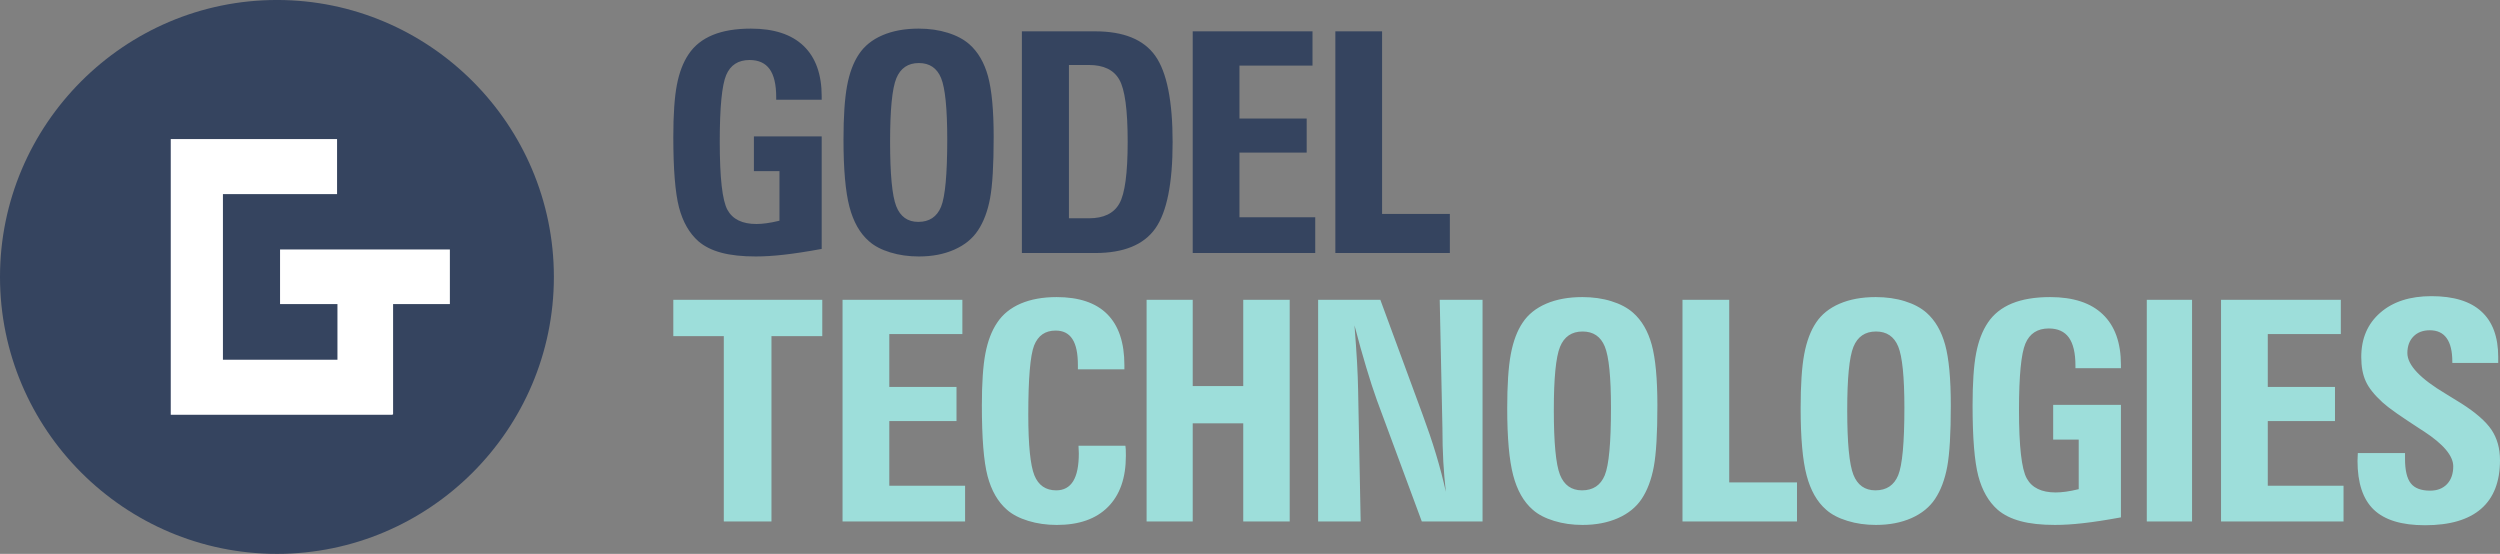 <?xml version="1.0" encoding="UTF-8" standalone="no"?>
<svg
   xmlns:dc="http://purl.org/dc/elements/1.1/"
   xmlns:cc="http://creativecommons.org/ns#"
   xmlns:rdf="http://www.w3.org/1999/02/22-rdf-syntax-ns#"
   xmlns:svg="http://www.w3.org/2000/svg"
   xmlns="http://www.w3.org/2000/svg"
   viewBox="0 0 281.375 62.338"
   height="62.338"
   width="281.375"
   xml:space="preserve"
   version="1.1"
   id="svg2"><rect x="0" y="0" width="281.375" height="62.338" fill="#808080" stroke="none"/><defs
     id="defs6" /><g
     transform="matrix(1.25,0,0,-1.25,0,62.337)"
     id="g10"><g
       transform="scale(0.1,0.1)"
       id="g12"><path
         id="path14"
         style="fill:#35445f;fill-opacity:1;fill-rule:evenodd;stroke:none"
         d="m 249.352,498.711 c 137.343,0 249.363,-112.012 249.363,-249.363 C 498.715,112.012 386.695,0 249.352,0 112.012,0 0,112.012 0,249.348 0,386.699 112.012,498.711 249.352,498.711 l 0,0" /><path
         id="path16"
         style="fill:#ffffff;fill-opacity:1;fill-rule:evenodd;stroke:none"
         d="m 303.844,174.785 0,50.117 -51.68,0 0,49.168 152.902,0 0,-49.168 -51.125,0 0,-99.238 -0.418,0 0,-0.43 -199.773,0 0,248.243 149.746,0 0,-49.559 -102.769,0 0,-149.133 103.117,0 0,0" /><path
         id="path18"
         style="fill:#9ddeda;fill-opacity:1;fill-rule:evenodd;stroke:none"
         d="m 2122.98,90.731 42.5,0 0,-5.281 c 0,-10.301 1.76,-17.598 5.22,-21.965 3.46,-4.383 9.25,-6.57 17.36,-6.57 6.43,0 11.46,1.953 15.22,5.859 3.73,3.945 5.62,9.289 5.62,16.035 0,9.473 -8.88,20.02 -26.54,31.543 l -2.56,1.628 c -9.28,6.047 -16.73,11 -22.26,14.868 -5.55,3.894 -9.65,7.117 -12.38,9.617 -7.3,6.68 -12.35,12.976 -15.01,18.894 -2.73,5.911 -4.07,13.215 -4.07,21.836 0,16.743 5.71,30.032 17.15,39.973 11.4,9.934 26.74,14.863 46.04,14.863 19.96,0 34.98,-4.609 44.98,-13.808 10.08,-9.18 15.14,-22.864 15.14,-41.028 l 0,-5.254 -41.32,0 0,1.055 c 0,9.426 -1.71,16.508 -5.09,21.203 -3.38,4.766 -8.43,7.129 -15.17,7.129 -6.16,0 -11.07,-1.855 -14.71,-5.547 -3.63,-3.691 -5.51,-8.73 -5.51,-15.008 0,-10.773 11.58,-23.019 34.67,-36.73 5.96,-3.594 10.57,-6.426 13.81,-8.508 13.07,-8.308 22.18,-16.258 27.31,-23.875 5.07,-7.629 7.61,-16.738 7.61,-27.312 0,-19.348 -5.68,-33.996 -17.04,-43.82 -11.38,-9.844 -28.18,-14.754 -50.5,-14.754 -20.94,0 -36.26,4.656 -46.06,13.992 -9.78,9.355 -14.68,24.004 -14.68,43.957 0,0.664 0.05,1.844 0.12,3.348 0.1,1.543 0.15,2.734 0.15,3.66 l 0,0 z m -123.16,-61.57 0,199.61 107.85,0 0,-30.872 -65.76,0 0,-47.625 60.52,0 0,-30.722 -60.52,0 0,-58.211 68.21,0 0,-32.18 -110.3,0 0,0 z m -66.85,0 0,199.61 40.76,0 0,-199.61 -40.76,0 0,0 z m -23.28,104.981 0,-101.289 c -13.44,-2.469 -24.81,-4.199 -34.09,-5.234 -9.34,-1.062 -17.73,-1.57 -25.31,-1.57 -12.21,0 -22.5,1.109 -30.94,3.387 -8.42,2.258 -15.31,5.672 -20.66,10.293 -8.18,7.207 -14.01,17.383 -17.46,30.488 -3.41,13.184 -5.12,34.277 -5.12,63.437 0,20.098 1.05,35.703 3.16,46.778 2.11,11.152 5.64,20.39 10.63,27.773 5.13,7.676 12.39,13.445 21.71,17.285 9.34,3.828 20.79,5.711 34.34,5.711 20.74,0 36.6,-5.164 47.42,-15.554 10.88,-10.403 16.32,-25.547 16.32,-45.45 l 0,-3.007 -40.96,0 0,2.441 c 0,11.277 -2,19.648 -5.92,25.137 -3.95,5.449 -9.99,8.175 -18.07,8.175 -10.19,0 -17.23,-4.543 -21.05,-13.586 -3.85,-9.089 -5.78,-29.05 -5.78,-59.921 0,-32.559 2.3,-53.067 6.98,-61.473 4.65,-8.469 13.34,-12.668 26.04,-12.668 2.82,0 5.86,0.234 9.15,0.691 3.32,0.422 7.16,1.203 11.59,2.269 l 0,44.637 -23,0 0,31.25 61.02,0 0,0 z m -246.45,-4.707 c 0,-29.375 1.85,-48.77 5.54,-58.164 3.7,-9.355 10.32,-14.082 19.87,-14.082 9.9,0 16.72,4.531 20.47,13.555 3.74,9.141 5.6,29.363 5.6,60.742 0,27.754 -1.86,46.192 -5.56,55.196 -3.7,9.004 -10.35,13.535 -20,13.535 -9.8,0 -16.58,-4.629 -20.32,-13.809 -3.75,-9.211 -5.6,-28.183 -5.6,-56.972 l 0,0 z m 25.92,-103.387 c -9.2,0 -17.8,1.199 -25.73,3.66 -8.01,2.449 -14.37,5.774 -19.14,10.02 -8.22,7.109 -14.07,17.461 -17.63,30.996 -3.57,13.555 -5.36,33.691 -5.36,60.488 0,20.723 1.05,36.934 3.23,48.586 2.18,11.629 5.74,21.101 10.66,28.406 4.9,7.395 11.97,13.074 21.21,17.051 9.24,3.965 20.04,5.945 32.52,5.945 9.52,0 18.29,-1.238 26.21,-3.719 7.94,-2.46 14.44,-5.925 19.49,-10.363 7.86,-6.929 13.43,-16.597 16.8,-28.855 3.39,-12.356 5.09,-30.567 5.09,-54.61 0,-25.097 -1.06,-43.476 -3.22,-55.168 -2.18,-11.688 -5.83,-21.336 -10.95,-29.02 -4.91,-7.375 -11.97,-13.156 -21.27,-17.285 -9.3,-4.082 -19.9,-6.133 -31.91,-6.133 l 0,0 z m -174.25,3.113 0,199.61 42.08,0 0,-164.434 61.03,0 0,-35.176 -103.11,0 0,0 z M 1399.06,129.434 c 0,-29.375 1.85,-48.77 5.52,-58.164 3.72,-9.355 10.34,-14.082 19.87,-14.082 9.9,0 16.72,4.531 20.47,13.555 3.77,9.141 5.6,29.363 5.6,60.742 0,27.754 -1.83,46.192 -5.56,55.196 -3.68,9.004 -10.34,13.535 -20,13.535 -9.77,0 -16.57,-4.629 -20.31,-13.809 -3.74,-9.211 -5.59,-28.183 -5.59,-56.972 l 0,0 z m 25.9,-103.387 c -9.2,0 -17.78,1.199 -25.72,3.66 -8,2.449 -14.38,5.774 -19.14,10.02 -8.21,7.109 -14.08,17.461 -17.62,30.996 -3.58,13.555 -5.38,33.691 -5.38,60.488 0,20.723 1.06,36.934 3.23,48.586 2.18,11.629 5.74,21.101 10.68,28.406 4.9,7.395 11.97,13.074 21.21,17.051 9.24,3.965 20.06,5.945 32.51,5.945 9.52,0 18.3,-1.238 26.19,-3.719 7.95,-2.46 14.47,-5.925 19.5,-10.363 7.87,-6.929 13.44,-16.597 16.82,-28.855 3.37,-12.356 5.08,-30.567 5.08,-54.61 0,-25.097 -1.06,-43.476 -3.22,-55.168 -2.19,-11.688 -5.83,-21.336 -10.94,-29.02 -4.9,-7.375 -11.99,-13.156 -21.27,-17.285 -9.3,-4.082 -19.91,-6.133 -31.93,-6.133 l 0,0 z m -238.12,3.113 0,199.61 56.01,0 38.18,-103.672 c 4.47,-12.102 8.49,-23.875 11.95,-35.391 3.47,-11.492 6.43,-22.812 8.87,-33.887 -0.97,8.582 -1.76,17.598 -2.3,27.09 -0.51,9.57 -0.8,19.824 -0.8,30.82 l -2.43,115.04 38.56,0 0,-199.61 -54.69,0 -40.43,109.192 c -2.99,8.23 -6.17,18.074 -9.6,29.519 -3.47,11.465 -6.98,24.07 -10.58,37.891 0.98,-12.617 1.75,-23.75 2.31,-33.301 0.51,-9.563 0.82,-17.656 0.94,-24.356 l 2.3,-118.945 -38.29,0 0,0 z m -112.92,0 -41.53,0 0,199.61 41.53,0 0,-77.665 45.5,0 0,77.665 41.83,0 0,-199.61 -41.83,0 0,88.36 -45.5,0 0,-88.36 z m -60.6,68.234 c 0.18,-1.086 0.28,-2.289 0.33,-3.527 0.04,-1.289 0.08,-3.184 0.08,-5.676 0,-19.871 -5.37,-35.164 -16.132,-45.965 -10.7,-10.762 -26.051,-16.18 -46.016,-16.18 -9.164,0 -17.758,1.199 -25.754,3.66 -7.992,2.449 -14.379,5.774 -19.18,10.02 -8.171,7.109 -13.996,17.238 -17.453,30.301 -3.429,13.07 -5.129,34.282 -5.129,63.625 0,20.098 1.067,35.703 3.18,46.778 2.129,11.152 5.637,20.39 10.629,27.773 4.945,7.481 12.008,13.203 21.152,17.149 9.192,3.918 19.961,5.847 32.301,5.847 20.219,0 35.418,-5.113 45.68,-15.418 10.252,-10.301 15.392,-25.605 15.392,-45.879 l 0,-3.769 -41.869,0 0,3.769 c 0,10.586 -1.605,18.399 -4.926,23.477 -3.281,5.137 -8.335,7.676 -15.113,7.676 -9.383,0 -15.804,-4.492 -19.371,-13.399 -3.492,-8.918 -5.254,-29.707 -5.254,-62.285 0,-27.285 1.844,-45.488 5.481,-54.629 3.656,-9.023 10.234,-13.555 19.687,-13.555 6.785,0 11.871,2.793 15.27,8.281 3.359,5.488 5.062,13.801 5.062,25.039 0,0.684 -0.054,1.789 -0.137,3.262 -0.085,1.524 -0.14,2.695 -0.14,3.625 l 42.23,0 0,0 z m -254.691,-68.234 0,199.61 107.887,0 0,-30.872 -65.789,0 0,-47.625 60.511,0 0,-30.722 -60.511,0 0,-58.211 68.238,0 0,-32.18 -110.336,0 0,0 z m -106.914,0 0,166.856 -45.465,0 0,32.754 134.133,0 0,-32.754 -45.754,0 0,-166.856 -42.914,0 0,0" /><path
         id="path20"
         style="fill:#35445f;fill-opacity:1;fill-rule:evenodd;stroke:none"
         d="m 801.438,371.156 c 0,-29.383 1.847,-48.773 5.539,-58.164 3.691,-9.359 10.296,-14.082 19.871,-14.082 9.882,0 16.711,4.528 20.465,13.563 3.734,9.125 5.582,29.359 5.582,60.715 0,27.769 -1.848,46.203 -5.536,55.21 -3.703,9.004 -10.343,13.536 -20.004,13.536 -9.804,0 -16.585,-4.625 -20.335,-13.813 -3.735,-9.195 -5.582,-28.18 -5.582,-56.965 l 0,0 z m 118.667,99.324 65.926,0 c 25.689,0 43.749,-7.351 54.199,-22.082 10.38,-14.695 15.6,-40.601 15.6,-77.796 0,-37.094 -5.22,-62.954 -15.6,-77.653 -10.45,-14.726 -28.51,-22.082 -54.199,-22.082 l -65.926,0 0,199.613 z m 282.255,-199.613 0,199.613 42.07,0 0,-164.421 61.03,0 0,-35.192 -103.1,0 0,0 z m -128.44,0 0,199.613 107.87,0 0,-30.851 -65.77,0 0,-47.633 60.52,0 0,-30.726 -60.52,0 0,-58.204 68.23,0 0,-32.199 -110.33,0 0,0 z m -111.443,169.313 0,-138.035 17.972,0 c 13.258,0 22.391,4.394 27.381,13.207 5.05,8.789 7.53,27.402 7.53,55.804 0,28.414 -2.48,47.032 -7.53,55.813 -4.99,8.824 -14.123,13.211 -27.381,13.211 l -17.972,0 0,0 z M 827.355,267.77 c -9.203,0 -17.785,1.207 -25.738,3.652 -7.996,2.445 -14.355,5.766 -19.117,10.027 -8.23,7.102 -14.102,17.461 -17.656,30.996 -3.551,13.535 -5.364,33.684 -5.364,60.469 0,20.742 1.071,36.953 3.239,48.594 2.179,11.648 5.734,21.109 10.679,28.418 4.899,7.39 11.957,13.074 21.196,17.043 9.246,3.969 20.051,5.957 32.523,5.957 9.52,0 18.293,-1.246 26.196,-3.735 7.957,-2.457 14.453,-5.918 19.496,-10.351 7.851,-6.93 13.437,-16.59 16.82,-28.875 3.359,-12.332 5.074,-30.535 5.074,-54.594 0,-25.101 -1.058,-43.476 -3.238,-55.168 -2.152,-11.695 -5.817,-21.336 -10.942,-29.012 -4.894,-7.386 -11.96,-13.168 -21.25,-17.269 -9.293,-4.117 -19.91,-6.152 -31.918,-6.152 l 0,0 z m -87.507,108.093 0,-101.3 c -13.438,-2.454 -24.789,-4.196 -34.086,-5.227 -9.336,-1.063 -17.739,-1.566 -25.309,-1.566 -12.199,0 -22.5,1.109 -30.961,3.378 -8.414,2.247 -15.289,5.684 -20.644,10.301 -8.172,7.207 -14,17.364 -17.469,30.489 -3.414,13.167 -5.129,34.277 -5.129,63.433 0,20.094 1.07,35.699 3.191,46.789 2.125,11.133 5.625,20.371 10.618,27.766 5.14,7.672 12.39,13.445 21.718,17.277 9.344,3.836 20.786,5.723 34.317,5.723 20.758,0 36.597,-5.172 47.453,-15.567 10.855,-10.394 16.301,-25.546 16.301,-45.453 l 0,-3 -40.965,0 0,2.438 c 0,11.277 -1.981,19.636 -5.914,25.133 -3.93,5.457 -9.981,8.183 -18.059,8.183 -10.215,0 -17.234,-4.539 -21.07,-13.582 -3.84,-9.105 -5.774,-29.062 -5.774,-59.922 0,-32.562 2.305,-53.074 6.969,-61.484 4.672,-8.442 13.363,-12.664 26.055,-12.664 2.832,0 5.875,0.238 9.152,0.695 3.321,0.418 7.145,1.207 11.59,2.27 l 0,44.632 -23.008,0 0,31.258 61.024,0 0,0" /></g></g></svg>